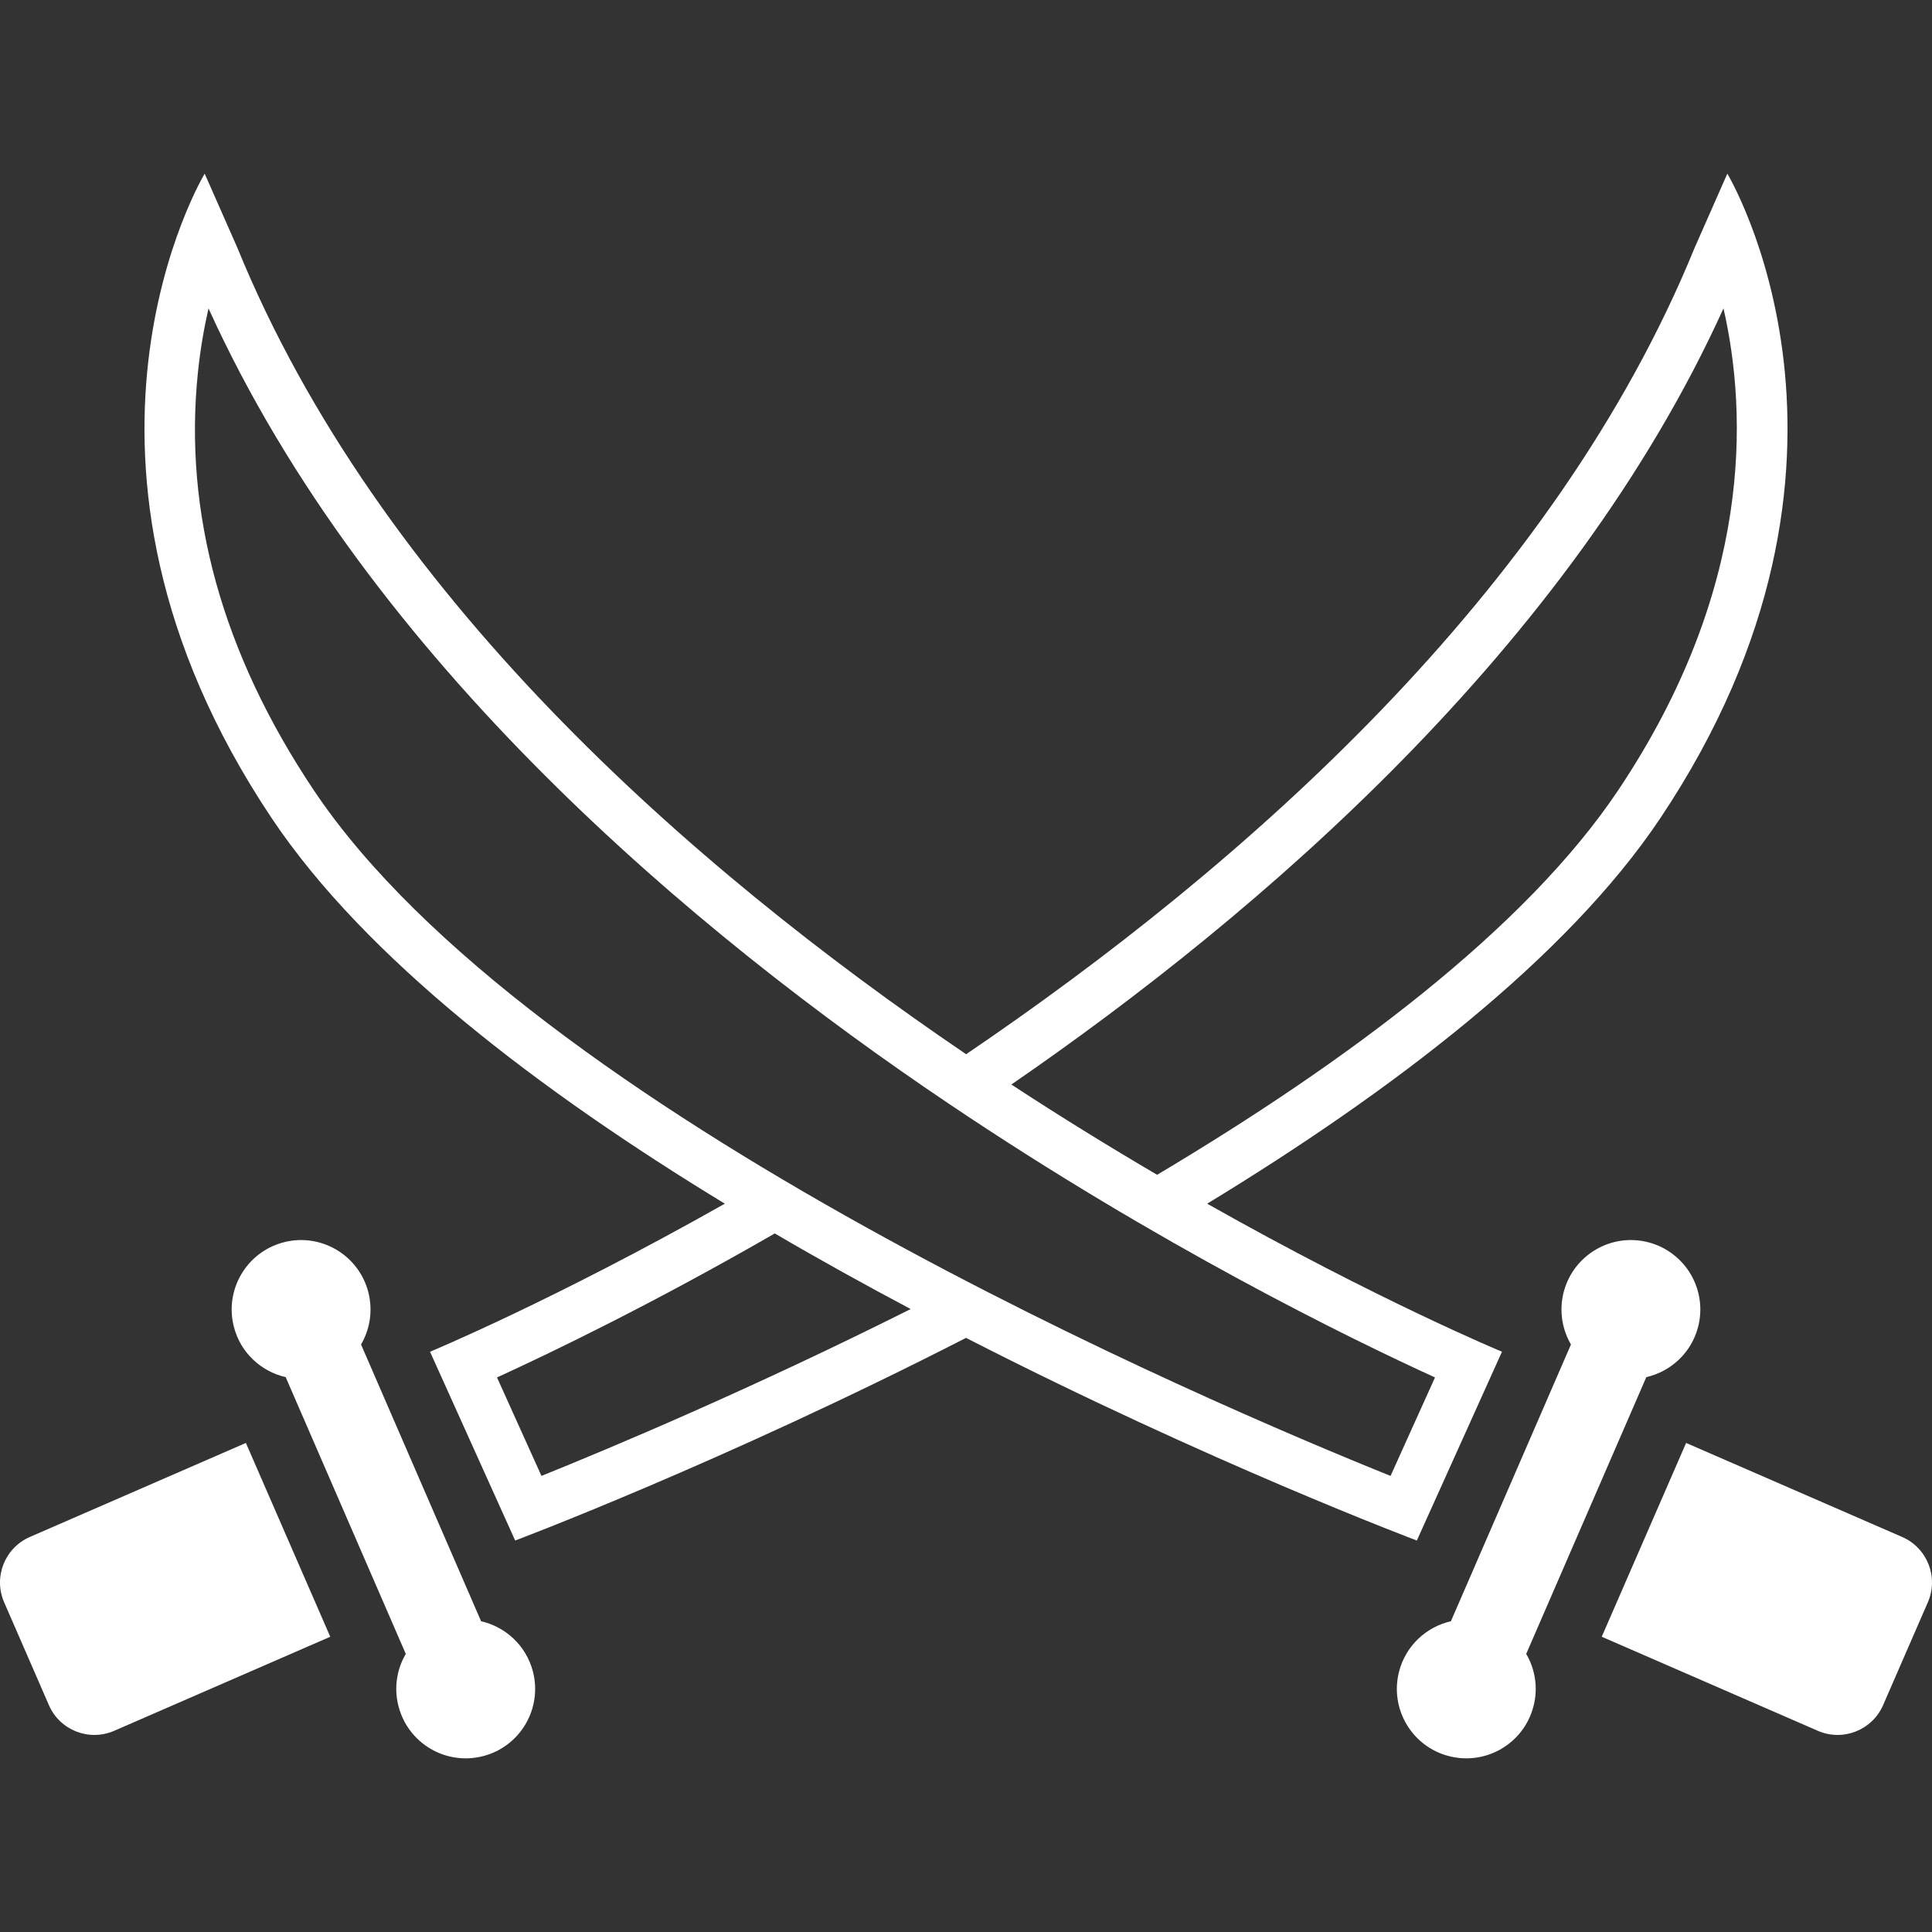 <!--?xml version="1.0" encoding="utf-8"?-->
<!-- Generator: Adobe Illustrator 15.1.0, SVG Export Plug-In . SVG Version: 6.00 Build 0)  -->

<svg version="1.1" id="_x32_" xmlns="http://www.w3.org/2000/svg" xmlns:xlink="http://www.w3.org/1999/xlink" x="0px" y="0px" width="30px" height="30px" viewBox="0 0 512 512" style="width: 16px; height: 16px; opacity: 1;" xml:space="preserve">
<rect x="0" y="0" width="512" height="512" fill="#333333" stroke="none"/>
<style type="text/css">

	.st0{fill:#4B4B4B;}

</style>
<g>
	<path class="st0" d="M127.492,429.646L95.68,356.302c2.359-4.047,3.188-9,1.922-13.906c-2.563-9.828-12.609-15.734-22.438-13.172
		s-15.734,12.609-13.172,22.438c1.781,6.875,7.25,11.813,13.719,13.297l31.828,73.344c-2.375,4.047-3.203,9.016-1.922,13.906
		c2.563,9.844,12.594,15.734,22.438,13.172c9.828-2.547,15.719-12.594,13.172-22.422C139.43,436.067,133.977,431.13,127.492,429.646
		z" style="fill: rgb(255, 255, 255);"></path>
	<path class="st0" d="M7.898,407.317c-6.656,2.906-9.703,10.656-6.797,17.313l11.859,27.25c2.891,6.656,10.641,9.703,17.313,6.797
		l57.25-24.922l-22.359-51.359L7.898,407.317z" style="fill: rgb(255, 255, 255);"></path>
	<path class="st0" d="M398.039,358.224c0,0-32.641-13.531-78.125-39.234c49.016-29.828,95.234-65.016,120.078-102.156
		c63.547-95.016,17.766-170.813,17.766-170.813l-8.656,19.625C411.82,156.974,329.664,229.411,256.039,279.38
		C182.383,229.411,100.211,157.021,62.898,65.646l-8.656-19.625c0,0-45.781,75.797,17.766,170.813
		c24.859,37.172,71.125,72.375,120.188,102.219c-0.047-0.016-0.078-0.031-0.109-0.063c-45.484,25.703-78.125,39.234-78.125,39.234
		l22.563,50.031c0,0,54.953-20.656,119.484-53.703c64.516,33.047,119.469,53.703,119.469,53.703L398.039,358.224z M456.742,81.724
		c6.422,28.188,7.641,74.547-27.875,127.656c-24.688,36.906-72.25,72.203-122.219,101.953
		c-12.281-7.203-25.234-15.156-38.625-23.922C333.695,242.208,415.93,171.677,456.742,81.724z M143.492,391.13l-11.781-26.094
		c14.781-6.766,41.344-19.578,73.609-38.156c-0.016,0-0.016,0-0.016-0.016c12.031,7.047,24.125,13.734,36.031,20.047
		C198.93,368.177,161.633,383.817,143.492,391.13z M83.133,209.38c-24.25-36.25-34.563-73.531-30.672-110.781
		c0.641-6.156,1.641-11.797,2.797-16.875c42.359,93.359,129.297,165.766,196.063,210.688
		c56.063,37.734,106.313,62.281,128.969,72.625l-11.781,26.094C320.773,371.911,140.414,295.052,83.133,209.38z" style="fill: rgb(255, 255, 255);"></path>
	<path class="st0" d="M436.289,364.958c6.469-1.484,11.938-6.422,13.719-13.297c2.563-9.828-3.344-19.875-13.172-22.438
		s-19.875,3.344-22.438,13.172c-1.266,4.906-0.438,9.859,1.922,13.906l-31.813,73.344c-6.484,1.484-11.938,6.422-13.734,13.313
		c-2.547,9.828,3.344,19.875,13.172,22.422c9.844,2.563,19.875-3.328,22.438-13.172c1.281-4.891,0.453-9.859-1.922-13.906
		L436.289,364.958z" style="fill: rgb(255, 255, 255);"></path>
	<path class="st0" d="M504.102,407.317l-57.266-24.922l-22.359,51.359l57.25,24.922c6.672,2.906,14.406-0.141,17.313-6.797
		l11.859-27.25C513.805,417.974,510.758,410.224,504.102,407.317z" style="fill: rgb(255, 255, 255);"></path>
</g>
</svg>
